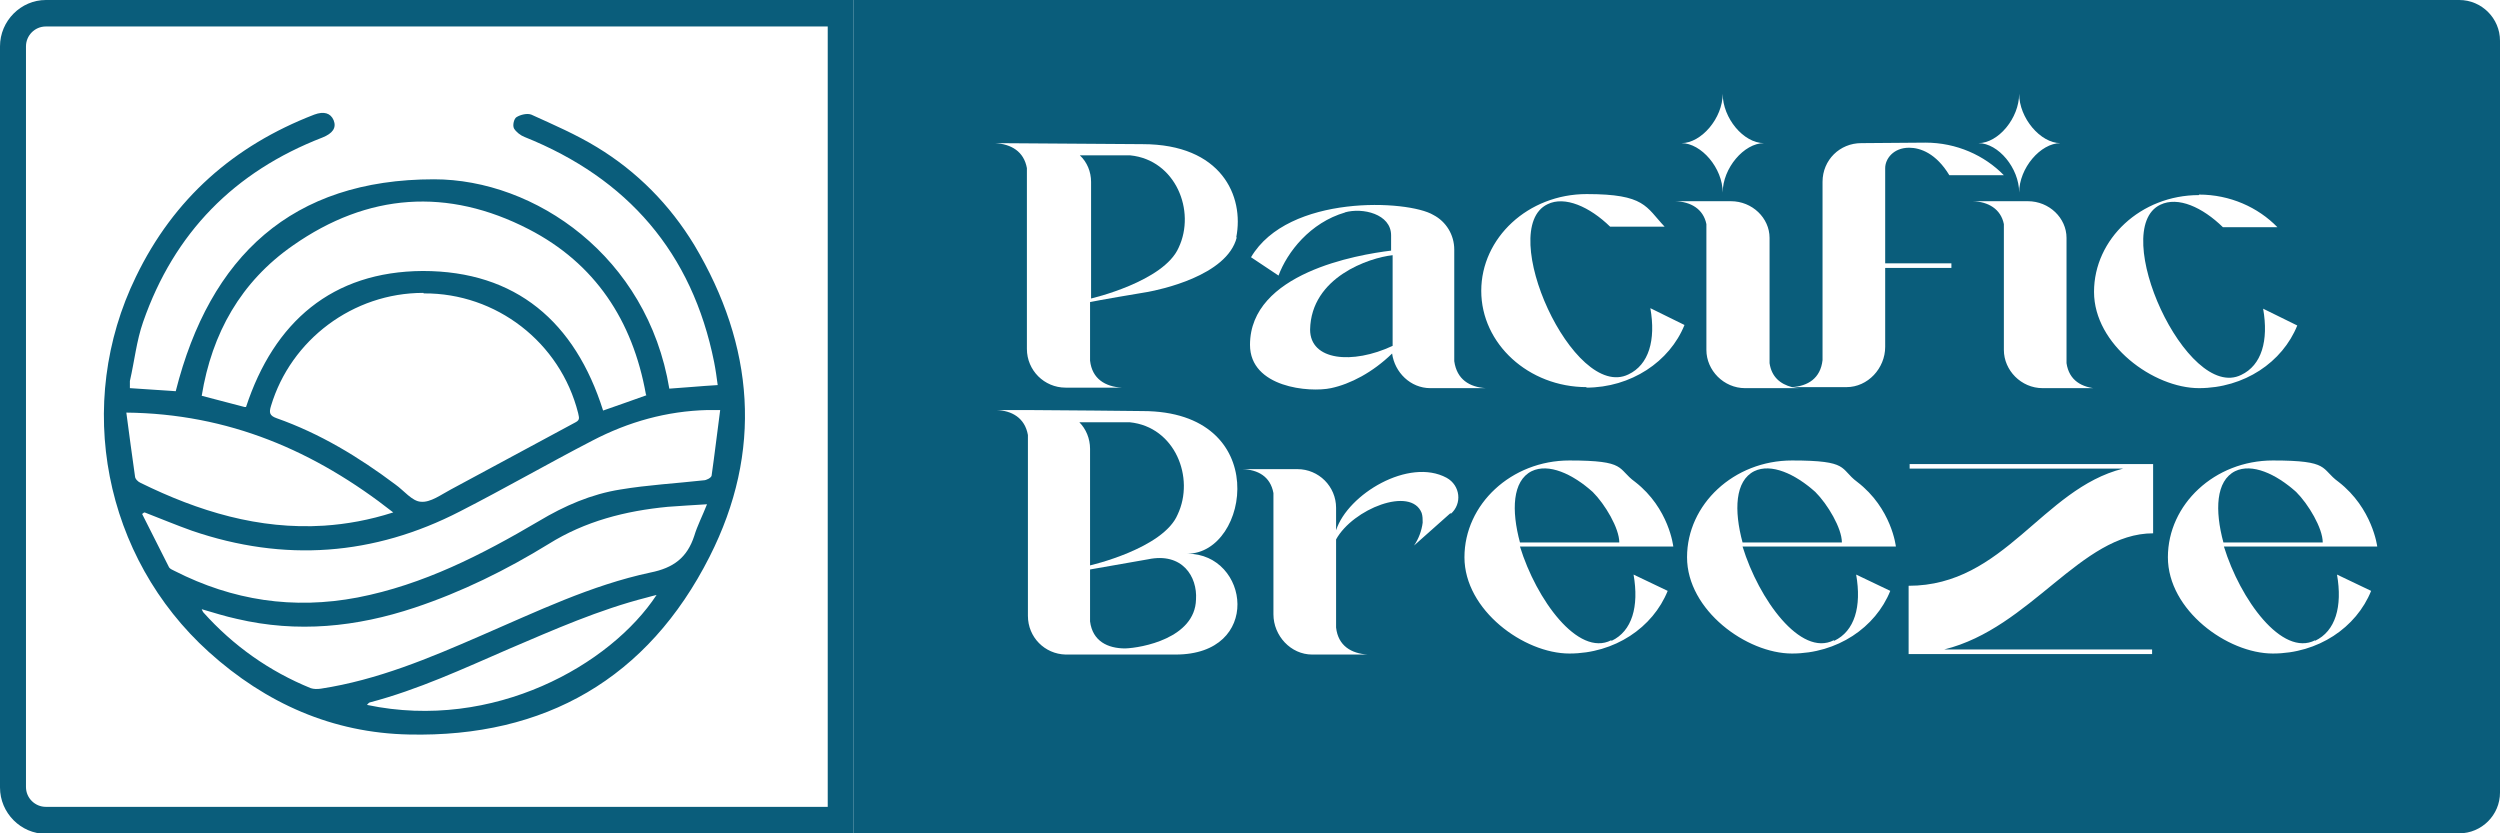 <?xml version="1.0" encoding="UTF-8"?><svg id="Layer_2" xmlns="http://www.w3.org/2000/svg" viewBox="0 0 490.8 163.6"><defs><style>.cls-1{fill:#0a5d7b;}</style></defs><g id="Layer_1-2"><path class="cls-1" d="m482.8,0H167.6v163.6h315.2c4.4,0,8-3.6,8-8V8c0-4.4-3.6-8-8-8Zm-51.1,38.2c6.1,0,11.6,2.5,15.4,6.4h-10.7c-4-3.9-8.8-6.1-12.3-4.4-10.2,4.9,5.2,38.7,15.9,33.4,4-1.9,5.4-6.7,4.3-13l6.7,3.3c-2.9,7.2-10.4,12.3-19.3,12.3s-20.6-8.5-20.6-18.9,9.2-19,20.6-19Zm-19.8,38h-10.9c-4.2,0-7.6-3.5-7.6-7.5v-24.7c-.6-3-3.1-4.4-6.1-4.5h6.1c0,0,4.7,0,4.7,0,4.2,0,7.6,3.3,7.6,7.2v24.6c.5,3.4,3,4.8,6.2,5Zm-15.5-57.8c0,4.8,4.2,9.7,8.1,9.7-3.9,0-8.1,4.9-8.1,9.7,0-4.8-4.1-9.7-8-9.7,3.9,0,8-4.9,8-9.7Zm-58.2,0c0,4.8,4.1,9.7,8.1,9.7-3.9,0-8.1,4.9-8.1,9.7,0-4.8-4.2-9.7-8.1-9.7,3.9,0,8.1-4.9,8.1-9.7Zm-3.1,21.1h0c0,0,4.7,0,4.7,0,4.2,0,7.6,3.3,7.6,7.2v24.6c.4,2.7,2.1,4.1,4.4,4.7h0c3.1-.2,5.6-1.7,6-5.3v-35c0-4.3,3.4-7.6,7.6-7.6,0,0,11.7-.1,12.6-.1,6.1,0,11.6,2.5,15.4,6.4h-10.7c-2.6-4.3-5.7-5.4-7.9-5.4-3.1,0-4.7,2.2-4.7,4v18.7h13v.9h-13v15.5c0,4.2-3.4,7.9-7.6,7.9h-10.7c.5.1,1.1.2,1.7.2h-10.9c-4.2,0-7.6-3.5-7.6-7.5v-24.7c-.6-3-3.1-4.4-6.1-4.5h6.1Zm-71,2.2c-6.9,2-11.4,7.8-13.1,12.4l-5.4-3.6c7.3-12.4,30.8-11.3,35.8-8.3,2.5,1.3,4.1,3.9,4.1,6.8v21.9c.5,3.6,3,5.1,6.2,5.3h-10.9c-3.9,0-7-3.1-7.5-6.8-3.8,3.7-8.2,6-12,6.8-4.2.9-15.9-.1-15.9-8.5,0-14.1,21.1-17.7,27.7-18.5v-3c0-4.2-5.6-5.5-9.1-4.5Zm-33.3,86.8h-21.6c-4.1-.1-7.4-3.4-7.4-7.6v-35.5c-.6-3.4-3.2-4.8-6.2-4.9h0c0,0,6.1,0,6.1,0h0c4.3,0,22.6.2,22.6.2,25.6,0,21,28,8.8,28,12.2,0,14.8,19.8-2.3,19.8Zm12-81.9c-1.9,7.6-15.3,10.3-17.4,10.7-9.6,1.6-11.4,2-11.4,2v11.5c.4,3.6,3,5.1,6.2,5.3h-11c-4.2,0-7.6-3.4-7.6-7.6v-35.5c-.6-3.3-3.1-4.7-6.2-4.9l28.9.2c15.5,0,20,10.2,18.4,18.3Zm42,54.1l-7.2,6.4c.9-1.3,1.5-2.9,1.7-4.5,0-.6,0-1.3-.2-1.9-2.1-5.3-13.5-.8-16.8,5.2v17.3c.4,3.6,3,5.1,6.2,5.3h-10.9c-4.2,0-7.6-3.7-7.6-7.9v-23.8c-.6-3.3-3.1-4.6-6.1-4.7h6.1c0,0,4.7,0,4.7,0,4.2,0,7.6,3.4,7.6,7.6v4.4c2.3-7.1,14.3-14.3,21.7-10.3,2.7,1.5,3.1,5.1.8,7.1Zm31.6,25.1c4-1.9,5.4-6.7,4.3-13l6.7,3.2c-2.9,7.2-10.4,12.3-19.3,12.3s-20.6-8.5-20.6-18.9,9.2-19,20.6-19,9.3,1.6,12.9,4.2c6.7,5.2,7.5,12.7,7.5,12.7h-30.1c3.2,10.4,11.4,21.7,17.9,18.4Zm-4.9-49.8c-11.4,0-20.7-8.5-20.7-18.9s9.2-19,20.7-19,11.6,2.5,15.3,6.4h-10.7c-4-3.9-8.9-6.1-12.3-4.4-10.2,4.9,5.1,38.7,15.9,33.4,4-1.9,5.4-6.7,4.3-13l6.7,3.3c-2.9,7.2-10.5,12.3-19.3,12.3Zm48.6,49.8c4-1.9,5.4-6.7,4.3-13l6.7,3.2c-2.9,7.2-10.4,12.3-19.3,12.3s-20.6-8.5-20.6-18.9,9.2-19,20.6-19,9.3,1.6,12.8,4.2c6.8,5.2,7.6,12.7,7.6,12.7h-30.1c3.2,10.4,11.4,21.7,17.9,18.4Zm62.6-21.1c-14.2,0-24,18.6-41,22.8h40.8v.9h-47.8v-13.4c18.8,0,26.2-19,42.1-23h-41.9v-.9h47.8v13.5Zm31.8,21.1c4-1.9,5.4-6.7,4.3-13l6.7,3.2c-2.9,7.2-10.4,12.3-19.3,12.3s-20.6-8.5-20.6-18.9,9.2-19,20.6-19,9.3,1.6,12.9,4.2c6.7,5.2,7.6,12.7,7.6,12.7h-30.1c3.2,10.4,11.4,21.7,17.9,18.4Z"/><path class="cls-1" d="m162.5,5.2v153.2H9c-2.1,0-3.9-1.7-3.9-3.9V9.1c0-2.1,1.7-3.9,3.9-3.9h153.4ZM167.6,0H9C4.1,0,0,4.1,0,9.1v145.5c0,5,4.1,9.1,9,9.1h158.6V0h0Z"/><path class="cls-1" d="m231.4,48.6c-2.9,6.7-17.2,10-17.2,10v-22.9c0-2-.8-3.9-2.2-5.2h9.9c8.9.9,12.9,10.9,9.5,18.1Z"/><path class="cls-1" d="m273.4,50.1v17.8c-7.9,3.7-16.2,2.9-16.2-3.2.2-10.3,11.6-14.1,16.2-14.6Z"/><path class="cls-1" d="m234.8,117.7c-.2,7.6-10.7,9.5-13.9,9.6-3.4,0-6.4-1.4-6.9-5.3v-10.2s1.8-.3,11.4-2c6.7-1.4,9.7,3.4,9.4,7.9Z"/><path class="cls-1" d="m231.2,101c-2.8,6.7-17.2,10-17.2,10v-22.9c0-2-.8-3.9-2.1-5.2h9.9c8.9.9,12.8,10.9,9.4,18.1Z"/><path class="cls-1" d="m317.9,106.5h-19.5c-1.7-6.3-1.5-12.1,2.3-14,3.3-1.6,8,.5,12,4.1,2.4,2.4,5.2,7.1,5.2,9.9Z"/><path class="cls-1" d="m361.6,106.5h-19.5c-1.7-6.3-1.5-12.1,2.3-14,3.3-1.6,8,.5,12,4.1,2.4,2.4,5.2,7.1,5.2,9.9Z"/><path class="cls-1" d="m456,106.5h-19.5c-1.7-6.3-1.5-12.1,2.3-14,3.3-1.6,8,.5,12,4.1,2.4,2.4,5.2,7.1,5.2,9.9Z"/><g id="NA8g6j"><path class="cls-1" d="m25.5,76.2c3.1.2,6.1.4,9,.6,6.7-26.5,22.8-41.6,50.7-41.6,19.8,0,41.9,15.1,46.2,41.1,3.1-.2,6.1-.5,9.5-.7-.2-1.5-.4-3-.7-4.5-4.3-21.5-17-36.1-37.2-44.2-.8-.3-1.7-1-2.1-1.7-.3-.6,0-1.9.5-2.2.8-.5,2.1-.8,2.9-.5,4.4,2,8.8,3.9,12.9,6.4,7.9,4.8,14.3,11.3,19.1,19.2,11.8,19.8,13.5,40.5,3,61.2-12.1,23.9-32.3,35.5-59,34.9-15-.3-28.1-6.1-39.3-16.2-20.6-18.6-26.5-48.7-14.3-73.7,7.4-15.3,19.2-25.7,35-31.8,1.9-.7,3.2-.3,3.8,1.1.6,1.5-.2,2.6-2.2,3.4-17.3,6.7-29.1,18.7-35.2,36.2-1.3,3.7-1.7,7.7-2.6,11.6,0,.5,0,1,0,1.6Zm57.6-18.7c-13.8,0-26,9.2-29.9,22.2-.4,1.3-.3,1.9,1.1,2.4,8.5,3,16.1,7.6,23.3,13,1.7,1.2,3.3,3.3,5,3.4,1.9.2,4-1.4,5.9-2.4,8.2-4.4,16.3-8.8,24.5-13.2,1-.5.6-1.1.5-1.8-3.5-13.9-16.1-23.6-30.3-23.5Zm43.7,19.9c-2.6-14.5-10-25.7-23-32.4-15.9-8.2-31.6-7.1-46.3,3.2-10.2,7.1-15.9,17.2-17.9,29.5,3,.8,5.7,1.5,8.4,2.2.1,0,.2,0,.3,0,5.5-16.7,16.9-26.6,34.7-26.7,18.3,0,29.9,10,35.4,27.4,2.8-1,5.5-1.9,8.5-3Zm14.8,3.1c-1.3,0-2,0-2.7,0-8,.2-15.5,2.3-22.6,6-8.7,4.5-17.2,9.4-26,13.9-16.9,8.7-34.5,10-52.6,3.8-3.1-1.1-6.2-2.4-9.3-3.6-.2,0-.3.2-.5.3,1.8,3.5,3.5,7,5.3,10.5.2.3.7.5,1.1.7,11.4,5.8,23.3,7.6,35.9,5.2,12.9-2.5,24.4-8.4,35.6-15,5-3,10.3-5.3,16-6.2,5.4-.9,10.9-1.2,16.3-1.8.6,0,1.5-.5,1.6-.9.6-4.2,1.1-8.5,1.7-13Zm-102,39.1c.1.3.2.4.3.6,5.9,6.6,13,11.6,21.1,14.9.6.2,1.3.2,2,.1,11.1-1.7,21.3-6,31.4-10.4,10.9-4.7,21.6-9.9,33.3-12.4,4.5-.9,7.2-2.9,8.6-7.2.6-2,1.6-3.9,2.5-6.2-2.9.2-5.3.3-7.7.5-8.3.8-16.2,2.8-23.4,7.3-8.3,5.1-17,9.4-26.3,12.5-11.4,3.8-23,5-34.9,2.2-2.3-.5-4.5-1.2-6.9-1.9Zm-14.8-38.6c.6,4.4,1.1,8.4,1.7,12.5,0,.5.6,1.1,1.1,1.3,11.4,5.6,23.2,9.2,36,8.4,4.5-.3,8.9-1.1,13.6-2.6-15.4-12.1-32.3-19.4-52.5-19.6Zm47.3,57.4c24.8,5.2,47.8-7.9,56.8-21.6-.7.2-1.3.3-1.9.5-9.4,2.4-18.2,6.3-27.1,10.1-9,3.9-17.8,8-27.3,10.5-.1,0-.3.2-.5.4Z"/></g></g></svg>